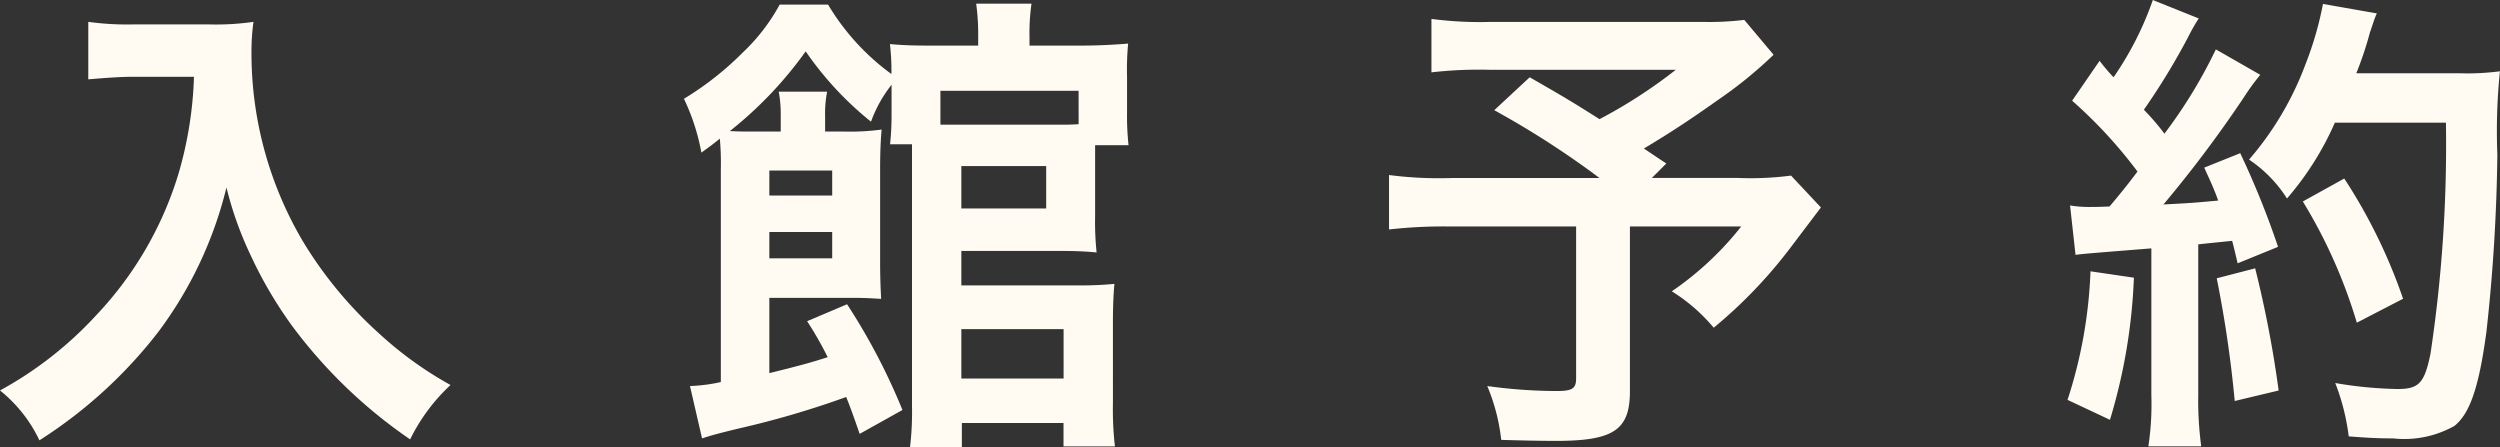 <svg xmlns="http://www.w3.org/2000/svg" width="97.239" height="17.4" viewBox="0 0 97.239 17.4">
  <rect x="0" y="0" width="97.239" height="17.4" fill="#333333" stroke="none"/>
  <g id="btn-reserve-txt" transform="translate(-26.442 -20.966)">
    <path id="パス_10602" data-name="パス 10602" d="M27.036,20.136c-.524,0-1.047.038-1.785.1V18A11.057,11.057,0,0,0,27,18.1h2.968a10.1,10.1,0,0,0,1.708-.1,8.447,8.447,0,0,0-.078,1.184,14.391,14.391,0,0,0,2,7.352,15.841,15.841,0,0,0,2.968,3.589,14.419,14.419,0,0,0,2.774,2,7.251,7.251,0,0,0-1.571,2.115A19.259,19.259,0,0,1,33.2,29.855,16.335,16.335,0,0,1,31.576,27.1a13.8,13.8,0,0,1-.951-2.658,15.468,15.468,0,0,1-2.657,5.626,18.168,18.168,0,0,1-4.618,4.209,5.493,5.493,0,0,0-1.533-1.94,14.521,14.521,0,0,0,3.745-2.929,13.829,13.829,0,0,0,3.2-5.508,14.986,14.986,0,0,0,.6-3.763Z" transform="translate(4.625 3.816)" fill="#fffbf2"/>
    <path id="パス_10603" data-name="パス 10603" d="M50.6,34.151c-.233-.678-.368-1.047-.524-1.435a35.312,35.312,0,0,1-4.17,1.223c-.8.194-1.087.271-1.436.388L44,32.29a6.457,6.457,0,0,0,1.2-.155V23.851a10.2,10.2,0,0,0-.039-1.183c-.213.175-.368.291-.717.543a8.261,8.261,0,0,0-.679-2.094,11.956,11.956,0,0,0,2.289-1.8,7.426,7.426,0,0,0,1.435-1.863h1.882a9.123,9.123,0,0,0,2.464,2.7,8.6,8.6,0,0,0-.058-1.164c.446.039.814.058,1.551.058h1.882v-.331a8.831,8.831,0,0,0-.078-1.3h2.152a8.18,8.18,0,0,0-.078,1.3v.331h2.037c.7,0,1.338-.04,1.8-.078A10.427,10.427,0,0,0,61,20.242v1.4a10.652,10.652,0,0,0,.058,1.281h-1.3v2.755a11.517,11.517,0,0,0,.058,1.416c-.407-.039-.814-.058-1.377-.058H54.555v1.339h4.5a13.717,13.717,0,0,0,1.454-.058c-.038.407-.058.892-.058,1.475V32.97a12.6,12.6,0,0,0,.078,1.668h-2v-.911H54.575v.95H52.558a11.668,11.668,0,0,0,.078-1.59v-10.2h-.853a10.556,10.556,0,0,0,.058-1.145V20.572a5.079,5.079,0,0,0-.8,1.436,12.8,12.8,0,0,1-2.54-2.735,15.3,15.3,0,0,1-2.95,3.1c.35.019.525.019.971.019h1.008v-.6a4.714,4.714,0,0,0-.078-.951h1.882a4.475,4.475,0,0,0-.078.951v.6H50a9.1,9.1,0,0,0,1.454-.078c-.039.446-.058.892-.058,1.59V27.4c0,.738.019,1.087.04,1.5-.35-.021-.6-.04-1.087-.04H47.087v2.929c1.32-.33,1.532-.388,2.27-.621a14.091,14.091,0,0,0-.8-1.4l1.553-.659a24.206,24.206,0,0,1,2.154,4.113ZM49.532,23.909H47.087v.971h2.445Zm-2.445,3.415h2.445V26.3H47.087Zm12.028-6.518H53.741v1.319h4.6c.31,0,.446,0,.776-.019Zm-4.56,4.578h3.3V23.735h-3.3Zm0,6.615h3.977V30.078H54.555Z" transform="translate(9.279 3.691)" fill="#fffbf2"/>
    <path id="パス_10604" data-name="パス 10604" d="M81.351,19.3a16.594,16.594,0,0,1-2.173,1.765c-1.125.8-1.9,1.3-2.871,1.882.407.27.427.291.874.582l-.564.562h3.338A12.137,12.137,0,0,0,82.03,24l1.165,1.241c-.021.019-.428.562-1.223,1.611a18.543,18.543,0,0,1-2.949,3.065,6.781,6.781,0,0,0-1.63-1.416,12.206,12.206,0,0,0,2.7-2.522H75.764v6.4c0,1.513-.621,1.94-2.891,1.94-.582,0-1.532-.021-2.115-.04a7.527,7.527,0,0,0-.543-2.094,19.8,19.8,0,0,0,2.7.194c.621,0,.756-.1.756-.5v-5.9H68.742a18.784,18.784,0,0,0-2.348.116V23.978a15.112,15.112,0,0,0,2.445.116h5.742a34.679,34.679,0,0,0-4.094-2.638l1.378-1.28c1.222.7,1.648.95,2.716,1.629a19.52,19.52,0,0,0,2.968-1.921H70.293a16.186,16.186,0,0,0-2.249.1V17.906a14.364,14.364,0,0,0,2.288.116H78.6a11.127,11.127,0,0,0,1.611-.078Z" transform="translate(14.075 3.796)" fill="#fffbf2"/>
    <path id="パス_10605" data-name="パス 10605" d="M90.75,28.1a21.794,21.794,0,0,1-.931,5.528l-1.65-.776a18.227,18.227,0,0,0,.893-5ZM88.267,25.29a4.487,4.487,0,0,0,.8.059c.135,0,.309,0,.737-.019.6-.717.717-.873,1.086-1.359a18.168,18.168,0,0,0-2.542-2.755l1.068-1.551a7.5,7.5,0,0,0,.543.64A12.56,12.56,0,0,0,91.487,17.3l1.785.716a7.043,7.043,0,0,0-.389.68,26.37,26.37,0,0,1-1.745,2.871,9.241,9.241,0,0,1,.8.931,19.178,19.178,0,0,0,2-3.278l1.727.989a9.206,9.206,0,0,0-.622.853A47.833,47.833,0,0,1,91.9,25.252C93,25.194,93,25.194,94.029,25.1c-.175-.485-.271-.679-.543-1.281l1.4-.562A33.3,33.3,0,0,1,96.357,26.9l-1.572.641c-.1-.428-.136-.583-.213-.874-.368.039-.8.078-1.319.136v5.878a13.354,13.354,0,0,0,.116,1.979H91.313a10.989,10.989,0,0,0,.116-2v-5.7c-2.211.176-2.677.213-2.949.252Zm7.2,2.446a43.285,43.285,0,0,1,.913,4.752l-1.708.408a45.637,45.637,0,0,0-.7-4.773Zm3.1-5.665a11.685,11.685,0,0,1-1.862,2.949,5.133,5.133,0,0,0-1.475-1.513A12.139,12.139,0,0,0,97.424,19.8a13.078,13.078,0,0,0,.68-2.348l2.094.368c-.1.234-.1.252-.271.756A13.4,13.4,0,0,1,99.4,20.15h4.054a9.769,9.769,0,0,0,1.533-.078,22.949,22.949,0,0,0-.1,3.24,68.986,68.986,0,0,1-.427,6.907c-.292,2.152-.641,3.161-1.242,3.646a3.994,3.994,0,0,1-2.386.486c-.543,0-.95-.019-1.726-.079a8.589,8.589,0,0,0-.524-2.075,15.708,15.708,0,0,0,2.424.233c.834,0,1.048-.233,1.281-1.377a54.669,54.669,0,0,0,.6-8.982Zm.854,7.779a19.931,19.931,0,0,0-2.1-4.715l1.611-.892a20.915,20.915,0,0,1,2.288,4.676Z" transform="translate(18.691 3.667)" fill="#fffbf2"/>
  </g>
</svg>
